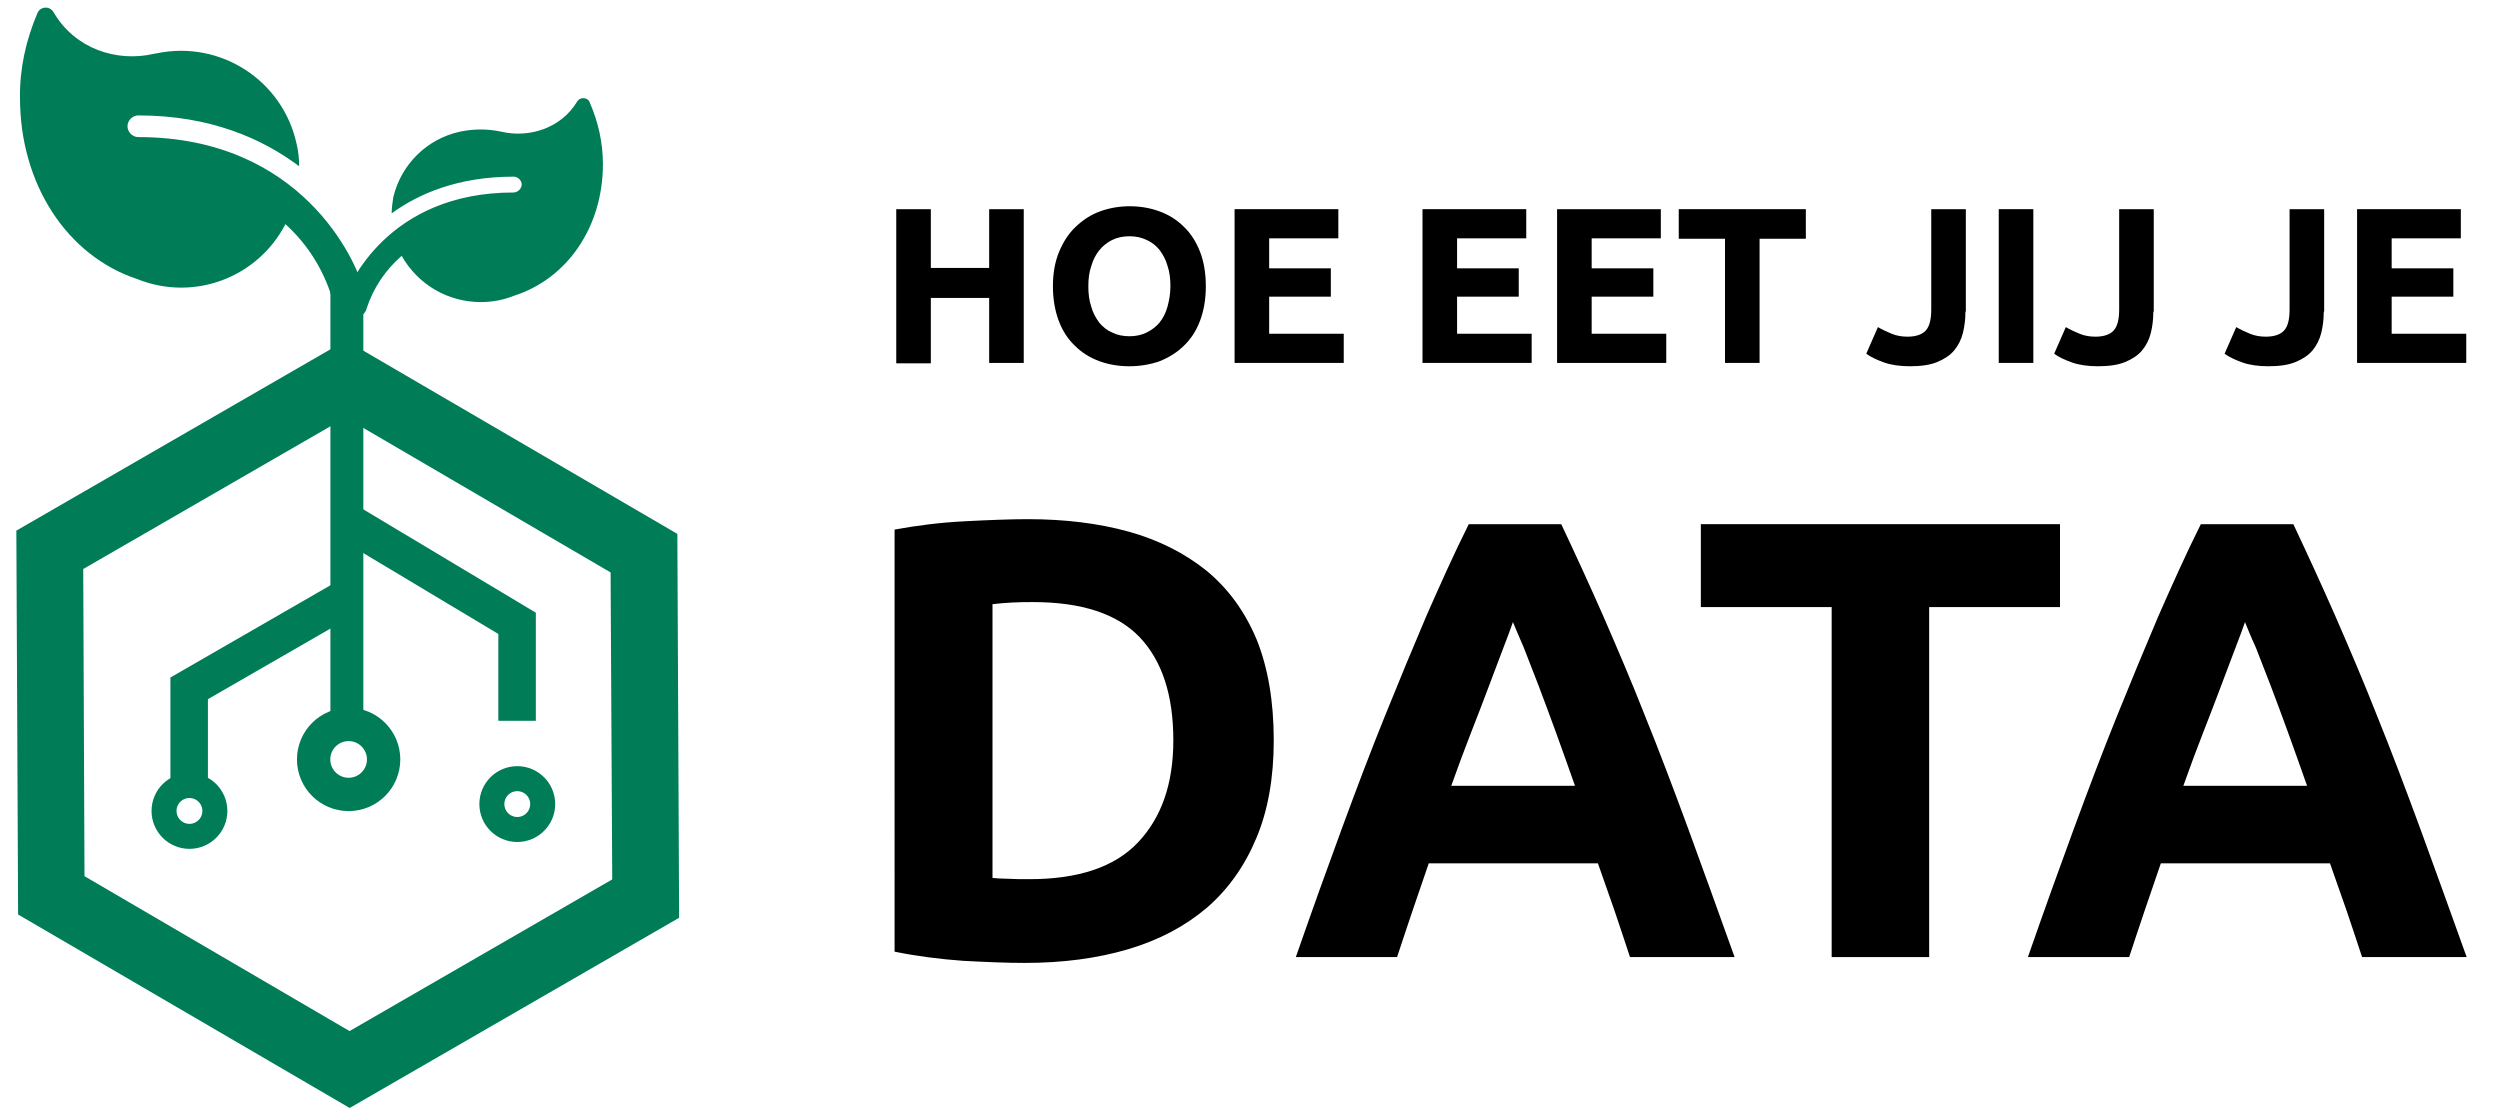 <?xml version="1.0" encoding="utf-8"?>
<!-- Generator: Adobe Illustrator 26.2.1, SVG Export Plug-In . SVG Version: 6.00 Build 0)  -->
<svg version="1.1" id="Layer_1" xmlns="http://www.w3.org/2000/svg" xmlns:xlink="http://www.w3.org/1999/xlink" x="0px" y="0px"
	 viewBox="0 0 600 268" style="enable-background:new 0 0 600 268;" xml:space="preserve">
<style type="text/css">
	.st0{clip-path:url(#SVGID_00000126310052564223601390000014055212236033832857_);}
	.st1{enable-background:new    ;}
	.st2{fill:none;}
	.st3{fill:#007C57;}
	.st4{fill:none;stroke:#007C57;stroke-width:8;}
	.st5{fill:none;stroke:#007C57;stroke-width:9;}
	.st6{fill:none;stroke:#007C57;stroke-width:6;}
</style>
<g>
	<defs>
		<rect id="SVGID_1_" width="600" height="268"/>
	</defs>
	<clipPath id="SVGID_00000103259608734244924200000013844395934034144394_">
		<use xlink:href="#SVGID_1_"  style="overflow:visible;"/>
	</clipPath>
	<g style="clip-path:url(#SVGID_00000103259608734244924200000013844395934034144394_);">
		<g class="st1">
			<path d="M237.4,50.2h8.3v36.9h-8.3V71.5h-14v15.7h-8.3V50.2h8.3v14.1h14V50.2z"/>
			<path d="M289.4,68.7c0,3.2-0.5,5.9-1.4,8.3c-0.9,2.4-2.2,4.4-3.9,6c-1.6,1.6-3.6,2.8-5.8,3.7c-2.3,0.8-4.7,1.2-7.3,1.2
				c-2.5,0-4.9-0.4-7.1-1.2c-2.2-0.8-4.2-2-5.9-3.7c-1.7-1.6-3-3.6-3.9-6s-1.4-5.2-1.4-8.3c0-3.2,0.5-5.9,1.5-8.3c1-2.4,2.3-4.4,4-6
				c1.7-1.6,3.6-2.9,5.9-3.7c2.2-0.8,4.6-1.2,7-1.2c2.5,0,4.9,0.4,7.1,1.2c2.2,0.8,4.2,2,5.9,3.7c1.7,1.6,3,3.7,3.9,6
				S289.4,65.5,289.4,68.7z M261.2,68.7c0,1.8,0.2,3.4,0.7,4.9c0.4,1.5,1.1,2.7,1.9,3.8c0.8,1,1.9,1.9,3.1,2.4
				c1.2,0.6,2.6,0.9,4.2,0.9c1.5,0,2.9-0.3,4.1-0.9c1.2-0.6,2.3-1.4,3.1-2.4c0.8-1,1.5-2.3,1.9-3.8c0.4-1.5,0.7-3.1,0.7-4.9
				s-0.2-3.5-0.7-4.9c-0.4-1.5-1.1-2.7-1.9-3.8c-0.8-1-1.9-1.9-3.1-2.4c-1.2-0.6-2.6-0.9-4.1-0.9c-1.6,0-3,0.3-4.2,0.9
				c-1.2,0.6-2.2,1.4-3.1,2.5c-0.8,1-1.5,2.3-1.9,3.8C261.4,65.3,261.2,66.9,261.2,68.7z"/>
			<path d="M296.3,87.2V50.2h24.9v7h-16.6v7.2h14.8v6.8h-14.8v8.9h17.9v7H296.3z"/>
			<path d="M341.4,87.2V50.2h24.9v7h-16.6v7.2h14.8v6.8h-14.8v8.9h17.9v7H341.4z"/>
			<path d="M373.7,87.2V50.2h24.9v7H382v7.2h14.8v6.8H382v8.9h17.9v7H373.7z"/>
			<path d="M433.4,50.2v7.1h-11.1v29.8h-8.3V57.3h-11.1v-7.1H433.4z"/>
			<path d="M471.7,74.8c0,1.8-0.2,3.5-0.6,5.1c-0.4,1.6-1.1,3-2.1,4.2c-1,1.2-2.4,2.1-4.1,2.8c-1.7,0.7-3.9,1-6.5,1
				c-2.4,0-4.5-0.3-6.2-0.9c-1.7-0.6-3.2-1.3-4.3-2.1l2.8-6.4c1,0.6,2.1,1.1,3.3,1.6s2.5,0.7,3.8,0.7c2,0,3.5-0.5,4.4-1.5
				c0.9-1,1.3-2.7,1.3-5V50.2h8.3V74.8z"/>
			<path d="M479.7,50.2h8.3v36.9h-8.3V50.2z"/>
			<path d="M516.8,74.8c0,1.8-0.2,3.5-0.6,5.1c-0.4,1.6-1.1,3-2.1,4.2c-1,1.2-2.4,2.1-4.1,2.8c-1.7,0.7-3.9,1-6.5,1
				c-2.4,0-4.5-0.3-6.2-0.9c-1.7-0.6-3.2-1.3-4.3-2.1l2.8-6.4c1,0.6,2.1,1.1,3.3,1.6c1.2,0.5,2.5,0.7,3.8,0.7c2,0,3.5-0.5,4.4-1.5
				c0.9-1,1.3-2.7,1.3-5V50.2h8.3V74.8z"/>
			<path d="M557.7,74.8c0,1.8-0.2,3.5-0.6,5.1c-0.4,1.6-1.1,3-2.1,4.2c-1,1.2-2.4,2.1-4.1,2.8c-1.7,0.7-3.9,1-6.5,1
				c-2.4,0-4.5-0.3-6.2-0.9c-1.7-0.6-3.2-1.3-4.3-2.1l2.8-6.4c1,0.6,2.1,1.1,3.3,1.6s2.5,0.7,3.8,0.7c2,0,3.5-0.5,4.4-1.5
				c0.9-1,1.3-2.7,1.3-5V50.2h8.3V74.8z"/>
			<path d="M565.7,87.2V50.2h24.9v7h-16.6v7.2h14.8v6.8h-14.8v8.9h17.9v7H565.7z"/>
		</g>
		<g class="st1">
			<path d="M305.7,177.7c0,9-1.4,16.9-4.2,23.5c-2.8,6.7-6.8,12.3-11.9,16.7c-5.2,4.4-11.4,7.7-18.8,9.9c-7.4,2.2-15.7,3.3-24.9,3.3
				c-4.2,0-9.1-0.2-14.7-0.5c-5.6-0.4-11.1-1.1-16.5-2.2V127.1c5.4-1,11-1.7,16.9-2c5.9-0.3,10.9-0.5,15.1-0.5c8.9,0,17,1,24.2,3
				c7.2,2,13.5,5.2,18.7,9.4c5.2,4.3,9.2,9.8,12,16.5C304.3,160.2,305.7,168.3,305.7,177.7z M238.1,210.7c1.1,0.1,2.4,0.2,3.8,0.2
				c1.4,0.1,3.2,0.1,5.2,0.1c11.7,0,20.4-2.9,26-8.8c5.6-5.9,8.5-14,8.5-24.5c0-10.9-2.7-19.1-8.1-24.8c-5.4-5.6-13.9-8.4-25.6-8.4
				c-1.6,0-3.3,0-4.9,0.1c-1.7,0.1-3.3,0.2-4.8,0.4V210.7z"/>
			<path d="M391.2,229.7c-1.2-3.6-2.4-7.3-3.7-11.1c-1.3-3.8-2.7-7.6-4-11.4h-40.6c-1.3,3.8-2.6,7.6-3.9,11.4
				c-1.3,3.8-2.5,7.5-3.7,11.1H311c3.9-11.2,7.6-21.5,11.1-31c3.5-9.5,6.9-18.5,10.3-26.9c3.4-8.4,6.7-16.4,9.9-23.9
				c3.3-7.5,6.6-14.9,10.2-22.1h22.2c3.4,7.2,6.8,14.6,10.1,22.1c3.3,7.6,6.7,15.5,10,23.9c3.4,8.4,6.8,17.4,10.3,26.9
				c3.5,9.5,7.2,19.9,11.2,31H391.2z M363.1,149.3c-0.5,1.5-1.3,3.6-2.3,6.2c-1,2.6-2.1,5.6-3.4,9c-1.3,3.4-2.7,7.2-4.3,11.2
				c-1.6,4.1-3.2,8.4-4.8,12.9H378c-1.6-4.5-3.1-8.8-4.6-12.9c-1.5-4.1-2.9-7.9-4.2-11.3c-1.3-3.4-2.5-6.4-3.5-9
				C364.6,152.8,363.7,150.8,363.1,149.3z"/>
			<path d="M494.4,125.8v19.9h-31.4v84h-23.4v-84h-31.4v-19.9H494.4z"/>
			<path d="M566.9,229.7c-1.2-3.6-2.4-7.3-3.7-11.1c-1.3-3.8-2.7-7.6-4-11.4h-40.6c-1.3,3.8-2.6,7.6-3.9,11.4
				c-1.3,3.8-2.5,7.5-3.7,11.1h-24.3c3.9-11.2,7.6-21.5,11.1-31c3.5-9.5,6.9-18.5,10.3-26.9c3.4-8.4,6.7-16.4,9.9-23.9
				c3.3-7.5,6.6-14.9,10.2-22.1h22.2c3.4,7.2,6.8,14.6,10.1,22.1c3.3,7.6,6.7,15.5,10,23.9c3.4,8.4,6.8,17.4,10.3,26.9
				c3.5,9.5,7.2,19.9,11.2,31H566.9z M538.8,149.3c-0.5,1.5-1.3,3.6-2.3,6.2c-1,2.6-2.1,5.6-3.4,9c-1.3,3.4-2.7,7.2-4.3,11.2
				c-1.6,4.1-3.2,8.4-4.8,12.9h29.7c-1.6-4.5-3.1-8.8-4.6-12.9c-1.5-4.1-2.9-7.9-4.2-11.3c-1.3-3.4-2.5-6.4-3.5-9
				C540.2,152.8,539.4,150.8,538.8,149.3z"/>
		</g>
		<g transform="matrix(.866 -.5 .5 .866 -35.654 150.204)">
			<path class="st2" d="M137,0l45.7,80l-45.7,80l-91.4,0L0,80L45.7,0L137,0z"/>
			<path class="st3" d="M55,16L18.4,80l36.5,64l72.8,0l36.5-64l-36.5-64L55,16z M45.7,0L137,0l45.7,80l-45.7,80l-91.3,0L0,80L45.7,0
				z"/>
		</g>
		<path class="st3" d="M79.3,91.4h7.9V173h-7.9V91.4z"/>
		<g>
			<g transform="translate(71.27 169.863)">
				<ellipse class="st2" cx="12.4" cy="12.4" rx="12.4" ry="12.4"/>
				<ellipse class="st4" cx="12.4" cy="12.4" rx="8.4" ry="8.4"/>
			</g>
			<path class="st5" d="M83.4,143.3l-38,21.9v23.4"/>
			<g transform="translate(36.368 185.526)">
				<ellipse class="st2" cx="9.1" cy="9.1" rx="9.1" ry="9.1"/>
				<ellipse class="st6" cx="9.1" cy="9.1" rx="6.1" ry="6.1"/>
			</g>
			<path class="st5" d="M83.2,125.1l40.9,24.5v23.4"/>
			<g transform="translate(115.047 183.878)">
				<ellipse class="st2" cx="9.1" cy="9.1" rx="9.1" ry="9.1"/>
				<ellipse class="st6" cx="9.1" cy="9.1" rx="6.1" ry="6.1"/>
			</g>
		</g>
		<path class="st3" d="M79.3,69.5h7.9v21.9h-7.9V69.5z"/>
		<path class="st3" d="M144.7,39.4c0,15-8.5,27.5-21.4,31.6c-2.5,1-5.2,1.5-7.9,1.5c-7.9,0-15.1-4.2-19-11.1
			c-3.9,3.4-6.8,7.7-8.4,12.6c-0.3,1.3-1.5,2.2-2.8,2.2c-0.2,0-0.5,0-0.7-0.1c-1.5-0.3-2.5-1.8-2.2-3.3c0,0,0,0,0-0.1
			c1.2-4.6,11-26.5,40.9-26.5c1,0,1.9-0.8,2-1.8s-0.8-1.9-1.8-2c-0.1,0-0.1,0-0.2,0c-13.1,0-22.6,4-29.2,8.8c0-1.3,0.2-2.6,0.4-3.9
			c1.9-7.9,8.1-14,16-15.7c3.3-0.7,6.6-0.7,9.9,0c6.8,1.6,14.4-0.9,18.2-7.2c0.5-0.8,1.5-1.1,2.4-0.6c0.3,0.2,0.5,0.4,0.6,0.7
			C143.6,29.3,144.7,34.3,144.7,39.4L144.7,39.4z"/>
		<path class="st3" d="M4.8,23.5C4.8,44.1,16,61.4,33,67c13.5,5.4,28.8-0.3,35.5-13.2c5.2,4.7,9,10.7,11.1,17.4c0.4,1.7,2,3,3.8,3
			c0.3,0,0.6,0,0.9-0.1c2.1-0.5,3.4-2.6,2.9-4.7c-1.5-6.4-14.6-36.5-54-36.5c-1.4,0-2.6-1.2-2.6-2.6c0-1.4,1.2-2.6,2.6-2.6l0,0
			c17.3,0,29.8,5.6,38.6,12.2c0-1.8-0.2-3.6-0.6-5.3c-3.3-15.3-18.3-25-33.6-21.8c-0.2,0-0.4,0.1-0.6,0.1c-9,2.1-19-1.2-24.1-9.9
			c-0.6-1.1-1.9-1.5-3-0.9c-0.4,0.2-0.7,0.6-0.9,1C6.2,9.7,4.7,16.5,4.8,23.5z"/>
	</g>
</g>
</svg>
